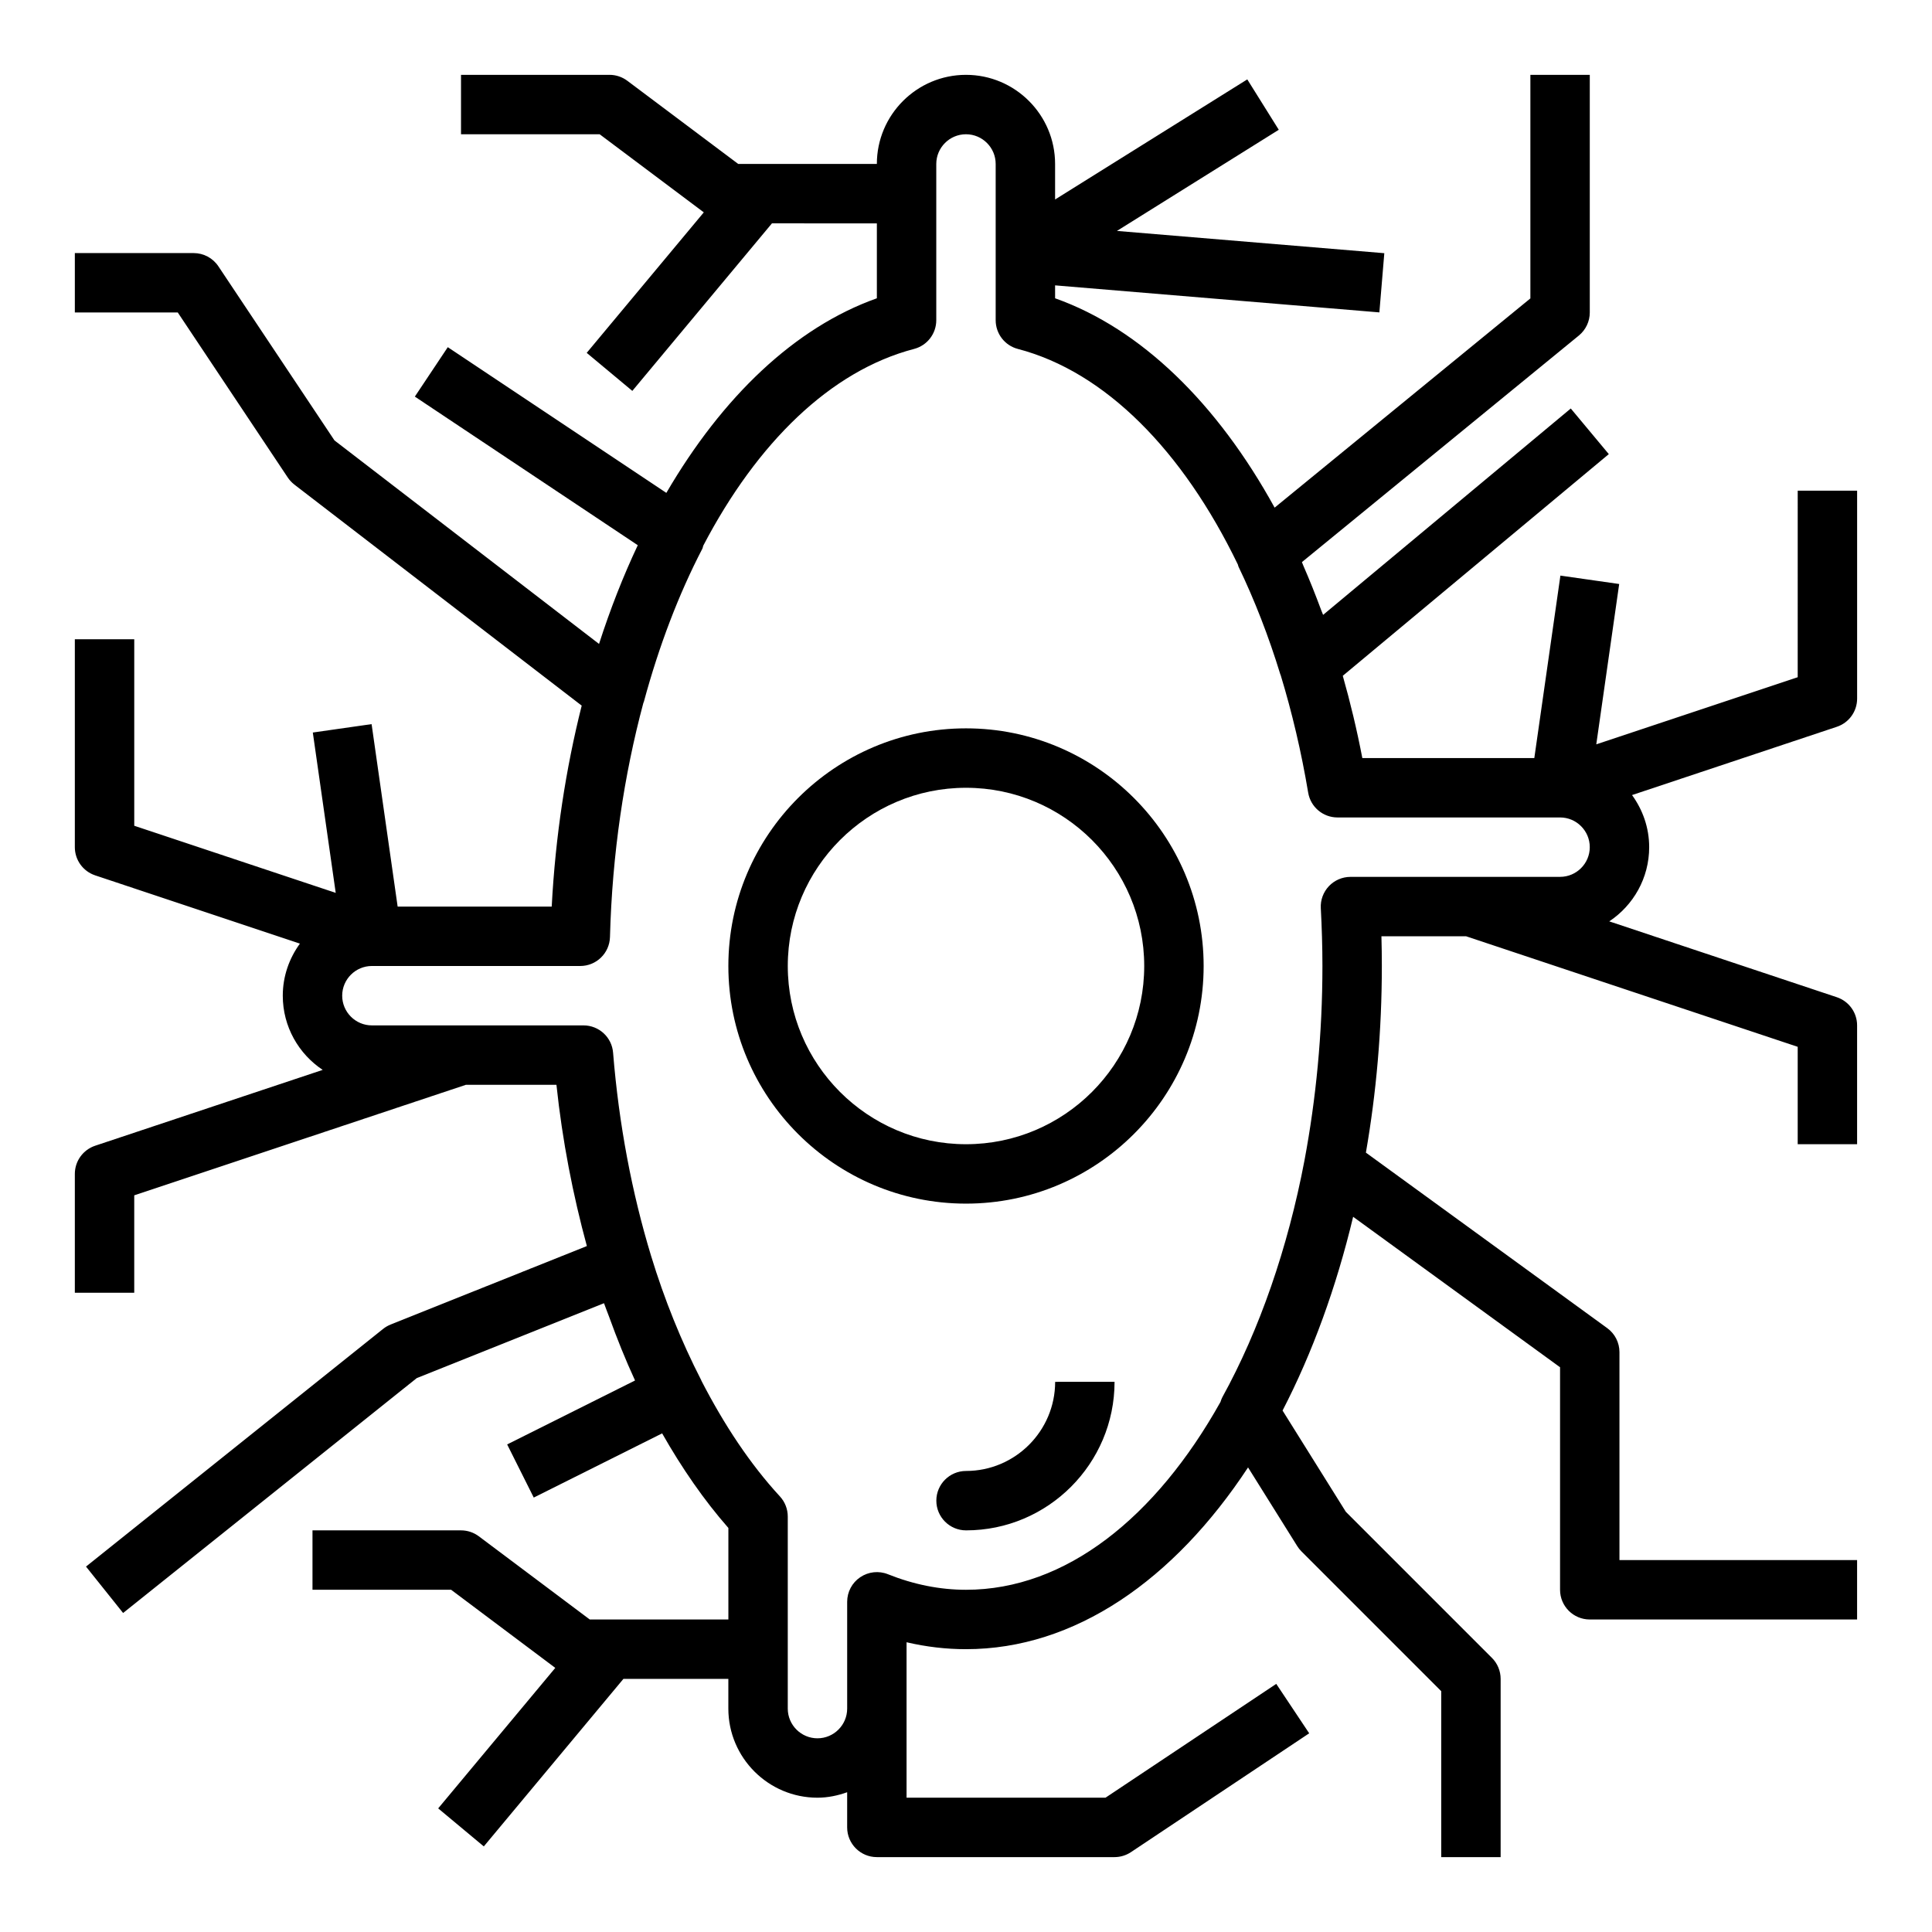 <?xml version="1.0" encoding="UTF-8"?>
<!-- Uploaded to: ICON Repo, www.iconrepo.com, Generator: ICON Repo Mixer Tools -->
<svg fill="#000000" width="800px" height="800px" version="1.1" viewBox="144 144 512 512" xmlns="http://www.w3.org/2000/svg">
 <g>
  <path d="m400 337.02c-34.723 0-62.977 28.254-62.977 62.977s28.254 62.977 62.977 62.977 62.977-28.254 62.977-62.977c0-34.727-28.254-62.977-62.977-62.977zm0 110.21c-26.047 0-47.23-21.184-47.23-47.23s21.184-47.23 47.23-47.23 47.23 21.184 47.23 47.23-21.184 47.23-47.23 47.23z"/>
  <path d="m400.01 533.82c-4.344 0-7.871 3.527-7.871 7.871s3.527 7.871 7.871 7.871c21.703 0 39.359-17.664 39.359-39.367l-15.742 0.008c-0.004 13.02-10.598 23.617-23.617 23.617z"/>
  <path d="m620.41 323.47-53.379 17.789 6.07-42.492-15.578-2.227-6.914 48.352h-45.578c-1.441-7.504-3.188-14.777-5.18-21.797l70.5-58.75-10.078-12.09-65.637 54.695c-0.148-0.426-0.34-0.812-0.496-1.234-1.504-4.055-3.078-8.016-4.754-11.84-0.125-0.301-0.234-0.613-0.363-0.914l73.414-60.062c1.809-1.492 2.871-3.727 2.871-6.09v-62.977h-15.742v59.246l-67.777 55.449c-15.184-27.605-35.41-47.406-58.176-55.48l-0.004-3.426 85.938 7.164 1.309-15.688-70.855-5.902 42.887-26.805-8.344-13.352-50.934 31.824v-9.414c0-13.02-10.598-23.617-23.617-23.617-13.02 0-23.617 10.598-23.617 23.617h-36.738l-29.383-22.039c-1.363-1.023-3.023-1.578-4.723-1.578h-39.359v15.742h36.738l27.605 20.703-31.031 37.234 12.09 10.078 37-44.398 27.805 0.004v19.852c-21.781 7.731-40.988 26.191-55.789 51.57l-57.922-38.613-8.73 13.098 59.078 39.383c-3.856 8.172-7.289 16.918-10.266 26.16l-70.109-53.93-30.77-46.145c-1.465-2.191-3.918-3.504-6.551-3.504h-31.488v15.742h27.277l29.148 43.73c0.48 0.715 1.07 1.348 1.746 1.875l76.152 58.582c-4.199 16.711-6.969 34.598-7.945 53.254h-40.832l-6.902-48.352-15.578 2.227 6.07 42.492-53.391-17.785v-49.43h-15.746v55.105c0 3.394 2.164 6.391 5.383 7.469l54.262 18.09c-2.824 3.891-4.539 8.637-4.539 13.801 0 8.203 4.211 15.43 10.578 19.664l-60.301 20.098c-3.215 1.078-5.383 4.078-5.383 7.469v31.488h15.742v-25.812l87.879-29.289h24.008c1.574 14.895 4.375 29.172 8.062 42.73l-52.02 20.805c-0.715 0.293-1.387 0.676-1.992 1.164l-78.719 62.977 9.832 12.297 77.809-62.242 49.633-19.852c0.41 1.188 0.891 2.34 1.324 3.519 2.117 5.856 4.394 11.531 6.902 16.957l-33.891 16.949 7.047 14.082 34.023-17.012c5.266 9.266 11.117 17.727 17.555 25.066v24.254h-36.738l-29.395-22.043c-1.363-1.023-3.023-1.574-4.723-1.574h-39.359v15.742h36.738l27.605 20.703-31.031 37.234 12.09 10.078 37-44.398h27.805v7.871c0 13.02 10.598 23.617 23.617 23.617 2.769 0 5.398-0.566 7.871-1.449v9.324c0 4.344 3.527 7.871 7.871 7.871h62.977c1.551 0 3.078-0.465 4.367-1.324l47.23-31.488-8.73-13.098-45.254 30.164h-52.719v-41.195c5.227 1.223 10.492 1.836 15.746 1.836 28.828 0 55.098-18.301 74.754-48.168l13.035 20.852c0.316 0.504 0.684 0.977 1.109 1.395l37.051 37.055v43.973h15.742v-47.23c0-2.086-0.828-4.094-2.305-5.566l-38.723-38.723-16.766-26.828c7.887-15.223 14.258-32.723 18.703-51.348l54.836 39.875v58.973c0 4.344 3.527 7.871 7.871 7.871h70.848v-15.742h-62.977v-55.105c0-2.519-1.203-4.887-3.242-6.367l-63.953-46.508c2.734-15.73 4.223-32.309 4.223-49.461 0-2.637-0.039-5.258-0.109-7.871h22.449l87.867 29.289v25.812h15.742v-31.488c0-3.394-2.164-6.391-5.383-7.469l-60.301-20.098c6.371-4.234 10.582-11.461 10.582-19.664 0-5.164-1.715-9.91-4.543-13.809l54.262-18.09c3.223-1.07 5.387-4.07 5.387-7.465v-55.105h-15.742zm-118.52 52.91c-2.156 0-4.227 0.891-5.715 2.457-1.48 1.566-2.266 3.676-2.148 5.832 0.266 5.047 0.43 10.156 0.43 15.328 0 17.988-1.707 35.266-4.754 51.5v0.008c-4.41 23.23-11.941 44.949-21.789 62.812-0.211 0.387-0.332 0.805-0.473 1.211-17.16 30.668-41.043 49.781-67.445 49.781-6.887 0-13.855-1.387-20.695-4.125-2.418-0.969-5.172-0.668-7.336 0.797-2.168 1.461-3.457 3.902-3.457 6.516v28.301c0 4.336-3.535 7.871-7.871 7.871s-7.871-3.535-7.871-7.871v-50.902c0-1.977-0.746-3.883-2.086-5.336-7.871-8.535-14.785-18.98-20.805-30.668-0.023-0.039-0.016-0.086-0.039-0.125-5.32-10.367-9.793-21.461-13.297-32.961-5.055-16.641-8.527-34.77-10.066-53.828-0.32-4.09-3.738-7.238-7.84-7.238h-56.078c-4.336 0-7.871-3.535-7.871-7.871 0-4.336 3.535-7.871 7.871-7.871h55.223c4.266 0 7.754-3.402 7.871-7.668 0.582-22.035 3.738-42.965 8.848-62.039 0.039-0.117 0.109-0.227 0.141-0.348 4.031-14.871 9.242-28.504 15.492-40.531 0.133-0.262 0.141-0.543 0.242-0.805 14.281-27.301 33.746-46.352 55.867-52.137 3.469-0.906 5.883-4.031 5.883-7.613v-41.406c0-4.336 3.535-7.871 7.871-7.871 4.336 0 7.871 3.535 7.871 7.871v41.406c0 3.582 2.418 6.715 5.879 7.613 23.105 6.039 43.691 26.898 58.309 57.152 0.07 0.172 0.07 0.363 0.156 0.535 4.266 8.855 7.996 18.461 11.082 28.527 0.023 0.07 0.07 0.133 0.094 0.211 2.992 9.832 5.465 20.238 7.297 31.172 0.637 3.789 3.922 6.566 7.762 6.566h58.992c4.336 0 7.871 3.535 7.871 7.871 0 4.336-3.535 7.871-7.871 7.871z"/>
 </g>
</svg>
